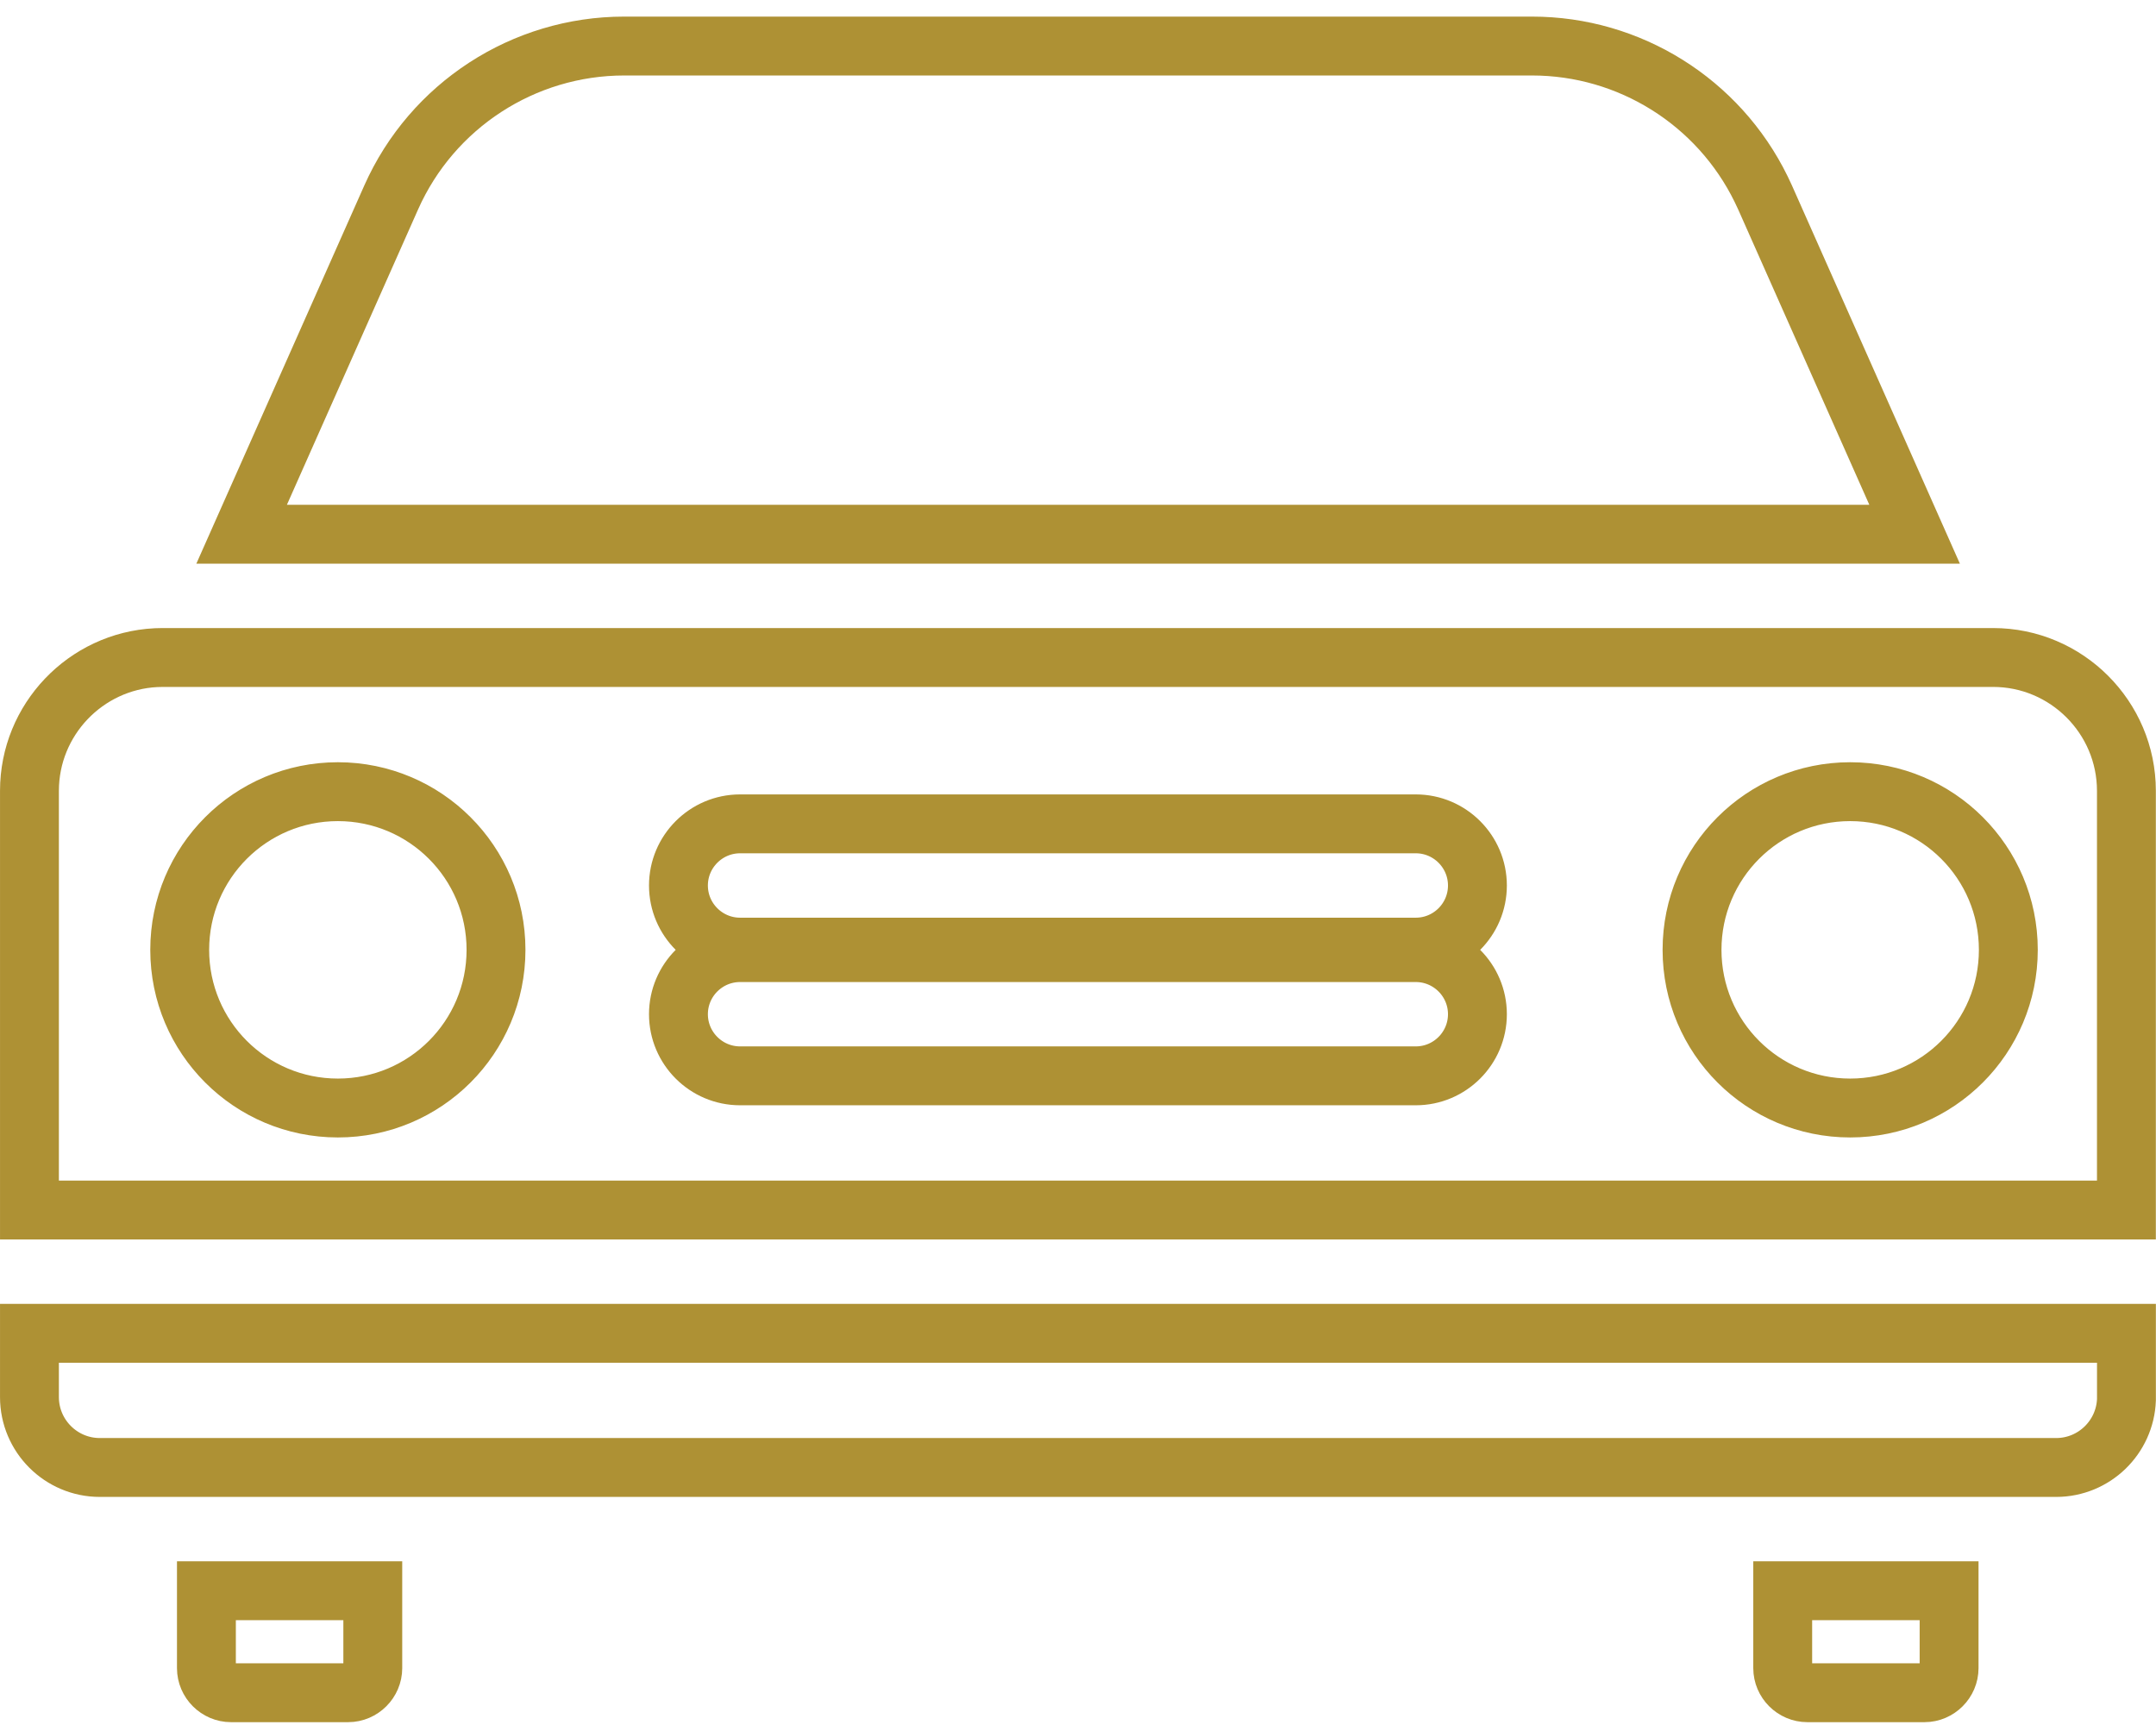 <?xml version="1.0" encoding="UTF-8"?>
<svg xmlns="http://www.w3.org/2000/svg" width="65" height="52" viewBox="0 0 65 52" fill="none">
  <path d="M58.762 47.952V50.285C58.762 50.689 58.428 51.027 58.02 51.027H54.489C54.084 51.027 53.746 50.693 53.746 50.285V47.952H58.762Z" stroke="#AE9134" stroke-width="1.775"></path>
  <path d="M11.239 47.952V50.285C11.239 50.689 10.904 51.027 10.496 51.027H6.965C6.561 51.027 6.223 50.693 6.223 50.285V47.952H11.239Z" stroke="#AE9134" stroke-width="1.775"></path>
  <path d="M64.109 40.192V42.194C64.067 43.327 63.135 44.236 61.991 44.237H3.009C1.839 44.237 0.888 43.285 0.888 42.115V40.192H64.109Z" stroke="#AE9134" stroke-width="1.775"></path>
  <path d="M18.818 1.388H46.189C49.127 1.388 51.806 3.068 53.094 5.698L53.215 5.955L57.722 16.104H7.285L11.793 5.954C13.026 3.179 15.785 1.388 18.818 1.388Z" stroke="#AE9134" stroke-width="1.775"></path>
  <path d="M4.907 19.82H60.089C62.304 19.82 64.108 21.625 64.108 23.84V36.477H0.888V23.84C0.888 21.694 2.581 19.933 4.701 19.825L4.907 19.82ZM10.187 23.865C7.552 23.865 5.418 25.998 5.418 28.633C5.418 31.268 7.551 33.401 10.187 33.401C12.821 33.401 14.954 31.268 14.954 28.633C14.954 25.998 12.821 23.866 10.187 23.865ZM55.78 23.865C53.145 23.865 51.012 25.998 51.012 28.633C51.012 31.268 53.145 33.401 55.78 33.401C58.415 33.401 60.548 31.268 60.548 28.633C60.548 25.998 58.415 23.865 55.78 23.865ZM22.312 28.716C21.288 28.716 20.454 29.549 20.454 30.573C20.454 31.598 21.288 32.431 22.312 32.431H42.684C43.708 32.431 44.542 31.598 44.542 30.573C44.542 29.549 43.708 28.716 42.684 28.716H22.312ZM22.312 24.835C21.288 24.835 20.454 25.669 20.454 26.693C20.454 27.718 21.288 28.551 22.312 28.551H42.684C43.708 28.551 44.542 27.718 44.542 26.693C44.542 25.669 43.708 24.835 42.684 24.835H22.312Z" stroke="#AE9134" stroke-width="1.775"></path>
</svg>
